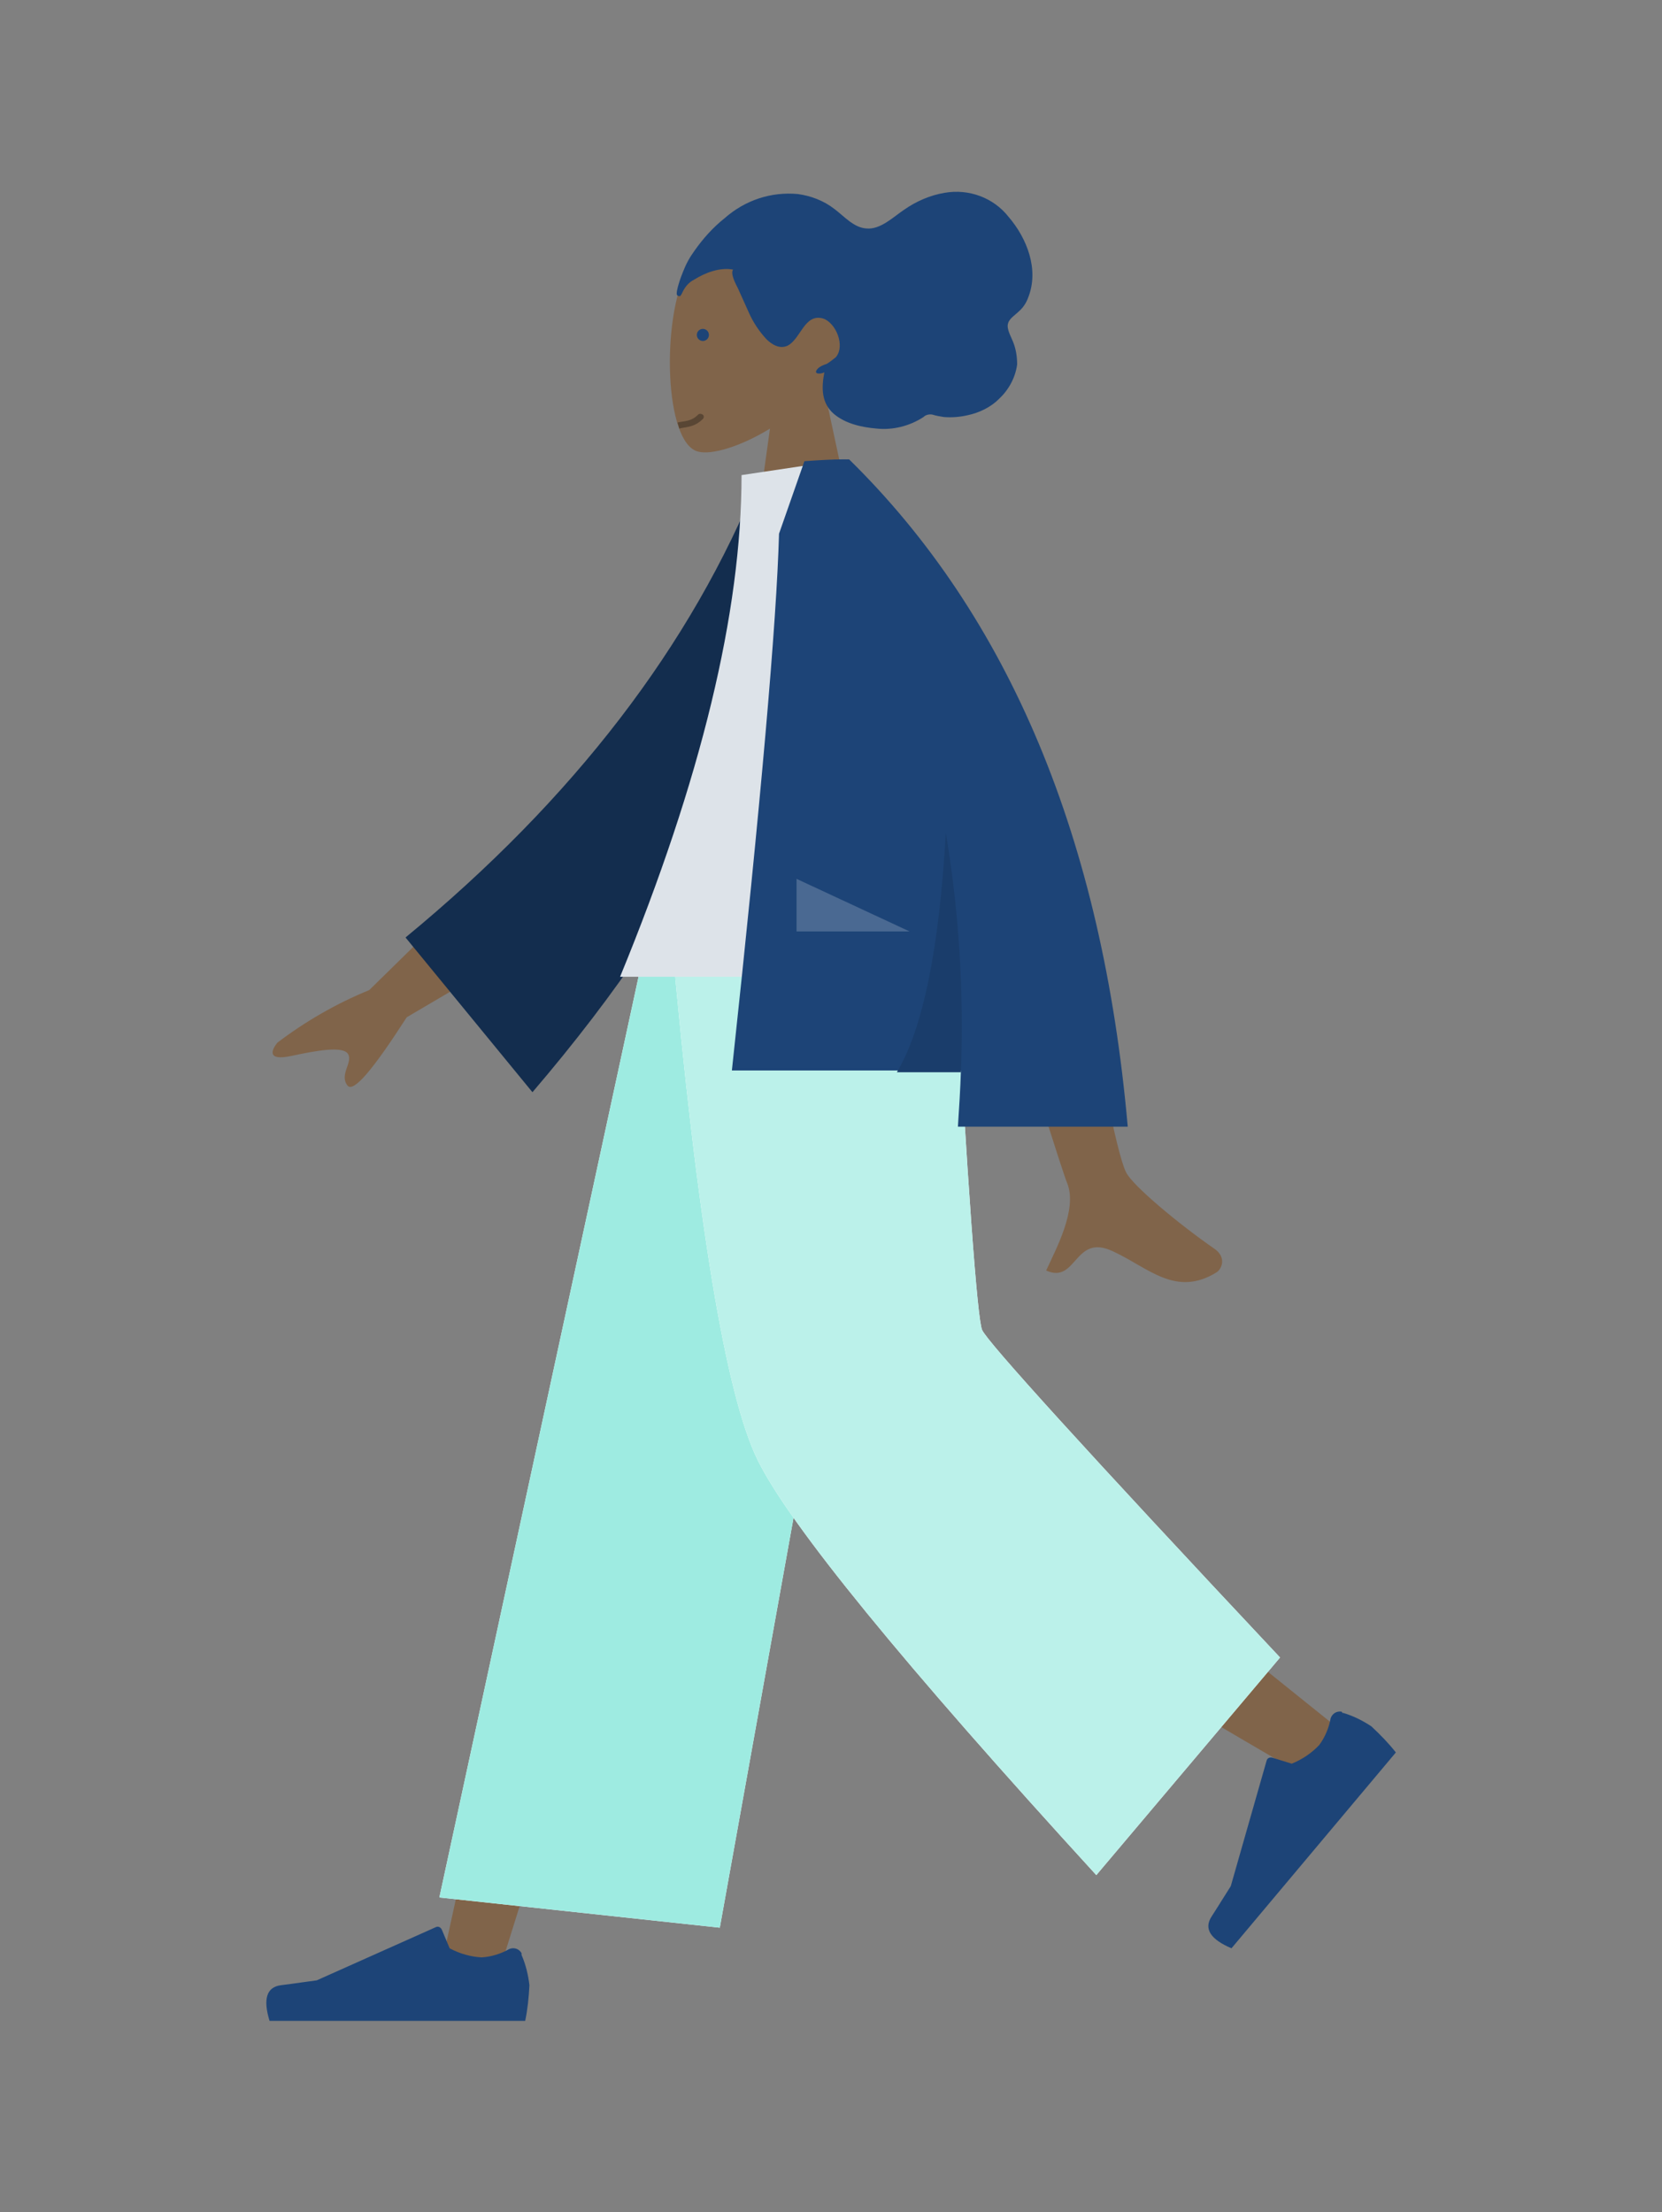 <?xml version="1.0" encoding="utf-8"?>
<!-- Generator: Adobe Illustrator 26.0.3, SVG Export Plug-In . SVG Version: 6.00 Build 0)  -->
<svg version="1.1" id="Ebene_1" xmlns="http://www.w3.org/2000/svg" xmlns:xlink="http://www.w3.org/1999/xlink" x="0px" y="0px"
	 viewBox="0 0 275 366" style="enable-background:new 0 0 275 366;" xml:space="preserve">
<rect x="0" y="0" width="275" height="366" fill="#808080" stroke="none"/>
<style type="text/css">
	.st0{fill-rule:evenodd;clip-rule:evenodd;fill:#80644A;}
	.st1{fill:#594634;}
	.st2{fill:#1D4477;}
	.st3{fill-rule:evenodd;clip-rule:evenodd;fill:#1D4477;}
	.st4{fill:#FFFFFF;}
	.st5{fill:#9EEBE1;}
	.st6{fill:#BBF1EA;}
	.st7{fill-rule:evenodd;clip-rule:evenodd;fill:#132D4E;}
	.st8{fill-rule:evenodd;clip-rule:evenodd;fill:#DDE3E9;}
	.st9{fill-rule:evenodd;clip-rule:evenodd;fill:#1A3D6B;}
	.st10{fill-rule:evenodd;clip-rule:evenodd;fill:#4A6992;}
</style>
<g>
	<g transform="translate(61.5)">
		<g transform="translate(28.5 -6.286)">
			<path class="st0" d="M23.7,50.9C19.4,59,19.9,79.6,25.5,81c2.2,0.6,7-0.8,11.9-3.8l-3,21.6h18l-6.2-28.9c3.5-4.1,5.8-9,5.4-14.6
				C50.4,39.2,28.1,42.7,23.7,50.9z"/>
			<path class="st1" d="M25.5,74.9c-1.2,1.2-2.3,1-3.4,1.3c0.1,0.3,0.2,0.6,0.3,1h-0.1c1.3-0.3,2.6-0.2,4-1.6c0.2-0.2,0.2-0.5,0-0.7
				C26,74.7,25.7,74.7,25.5,74.9L25.5,74.9z"/>
			<circle class="st2" cx="26.3" cy="61.7" r="1"/>
		</g>
		<path class="st3" d="M50.5,48.2c0.2-1.1,0.6-2.2,1-3.2c0.5-1.3,1.1-2.4,1.9-3.5c1.4-2,3.1-3.9,5-5.4c3.4-3,7.7-4.4,12.1-4
			c2.2,0.3,4.3,1.1,6.1,2.5c1.6,1.2,3.2,3.1,5.3,3.2c2.3,0.2,4.4-1.9,6.2-3.1c2-1.4,4.3-2.4,6.7-2.8c4-0.7,8.1,0.8,10.6,4
			c3,3.5,5.1,8.7,3.2,13.4c-0.3,0.8-0.8,1.6-1.5,2.2c-0.6,0.6-1.6,1.2-1.8,2c-0.3,0.9,0.5,2.2,0.8,3c0.5,1.2,0.7,2.5,0.7,3.8
			c-0.3,2.2-1.4,4.2-3,5.7c-1.4,1.4-3.3,2.3-5.2,2.7C97.3,69,96,69.1,94.7,69c-0.6-0.1-1.3-0.2-1.9-0.4c-0.5-0.1-1.1,0-1.5,0.4
			c-2.3,1.5-5.1,2.2-7.8,1.9c-2.4-0.2-5.1-0.8-7-2.4c-2.1-1.8-2.1-4.3-1.6-6.9c-0.5,0.3-2,0.4-1.1-0.6c0.4-0.4,0.9-0.6,1.5-0.8
			c0.5-0.3,1-0.7,1.5-1.1c1.6-1.9,0-5.7-2.1-6.4c-3.1-0.9-3.7,3.4-5.9,4.5c-1.3,0.6-2.6-0.2-3.5-1.1c-1.2-1.3-2.2-2.8-2.9-4.4
			c-0.6-1.3-1.2-2.7-1.8-4c-0.3-0.6-1.3-2.4-0.8-3.1c-2.2-0.4-4.6,0.5-6.5,1.7c-0.8,0.4-1.4,1.1-1.8,1.9c-0.1,0.2-0.3,0.7-0.5,0.8
			C50.3,49,50.5,48.5,50.5,48.2"/>
	</g>
	<g transform="translate(0 -123.469)">
		<path class="st0" d="M143.9,278.4L107,371.7l-24.7,78.9h-9.7l37.7-172.2L143.9,278.4L143.9,278.4z"/>
		<path class="st0" d="M151.3,278.4c0.4,32.8,6.1,76.9,7,79c0.6,1.4,21.6,18.7,63.1,52l-6.7,7.2c-48.9-28.5-74.5-44.7-76.7-48.5
			c-3.4-5.7-14.4-58.3-23.3-89.6h36.6L151.3,278.4L151.3,278.4z"/>
		<g transform="translate(3.75 -126.948)">
			<g transform="matrix(0.643, -0.766, 0.766, 0.643, 19.68, 12.157)">
				<path class="st3" d="M-271.7,487.6c0.7,1.6,1.1,3.3,1.3,5c-0.1,2-0.3,4-0.7,5.9h-42.3c-1.1-3.6-0.5-5.6,1.9-5.9s4.3-0.6,5.9-0.8
					l19.7-8.8c0.4-0.2,0.8,0,1,0.4l0,0l0,0l1.3,3.1l0,0c1.7,0.9,3.5,1.4,5.3,1.5c1.6-0.1,3.2-0.6,4.6-1.4l0,0c0.8-0.3,1.6,0,2,0.7
					l0,0C-271.8,487.6-271.8,487.6-271.7,487.6z"/>
			</g>
		</g>
		<g transform="translate(144 -163.484)">
			<path class="st3" d="M-57.7,610.4c0.7,1.6,1.1,3.3,1.3,5c-0.1,2-0.3,4-0.7,5.9h-42.3c-1.1-3.6-0.5-5.6,1.9-5.9
				c2.4-0.3,4.3-0.6,5.9-0.8l19.7-8.8c0.4-0.2,0.8,0,1,0.4l0,0l0,0l1.3,3.1l0,0c1.7,0.9,3.5,1.4,5.3,1.5c1.6-0.1,3.2-0.6,4.6-1.4
				l0,0c0.8-0.3,1.6,0,2,0.7C-57.7,610.3-57.7,610.3-57.7,610.4C-57.7,610.3-57.7,610.4-57.7,610.4z"/>
		</g>
		<path class="st4" d="M119.1,442.4l-46.4-5l34.4-159h41.5L119.1,442.4z"/>
		<path class="st5" d="M119.1,442.4l-46.4-5l34.4-159h41.5L119.1,442.4z"/>
		<path class="st4" d="M211.8,397.7l-30.4,36c-32-35-50.7-57.9-56-68.6s-10.1-39.6-14.3-86.8h46.7c2.3,41.5,3.9,63.3,4.7,65.2
			C163.3,345.4,179.7,363.5,211.8,397.7z"/>
		<path class="st6" d="M211.8,397.7l-30.4,36c-32-35-50.7-57.9-56-68.6s-10.1-39.6-14.3-86.8h46.7c2.3,41.5,3.9,63.3,4.7,65.2
			C163.3,345.4,179.7,363.5,211.8,397.7z"/>
	</g>
	<g transform="translate(29.5 -44.596)">
		<path class="st0" d="M147.1,190.5l-15.7,0.1c9.7,31.3,14.9,47.9,15.7,49.8c1.7,4.3-1.9,10.9-3.5,14.4c5.1,2.3,4.6-6.2,11-3.2
			c5.9,2.7,10.4,7.7,17.2,3.5c0.8-0.5,1.8-2.5-0.5-4c-5.5-3.8-13.5-10.4-14.5-12.6C155.3,235.5,152.1,219.5,147.1,190.5L147.1,190.5
			z M52.8,187.6l-21.2,20.8c-5.4,2.2-10.6,5.2-15.2,8.7c-0.9,1.1-1.9,3.1,2.3,2.2s8.6-1.7,9.4-0.3s-1.5,3.4-0.1,5.2
			c1,1.2,4.2-2.6,9.8-11.3l22.1-13L52.8,187.6z"/>
		<path class="st7" d="M102.6,124.6l-6.5-1.1c-11.2,27.9-30.7,53.3-58.5,76.2l21,25.6C86.5,192.7,103.6,159.2,102.6,124.6z"/>
		<path class="st8" d="M130.9,206.2H73.1c13.4-32.6,20.1-60.3,20.1-83l17.4-2.6C124.3,142.7,128.2,169.8,130.9,206.2z"/>
		<path class="st3" d="M109.8,120.6c-1.4,0-3.4,0.1-6.2,0.3l0,0l-4.2,12c-0.4,14.7-3,44.3-7.8,88.8h37.9c-0.1,3.1-0.3,6.2-0.5,9.3
			h28.1c-4.2-47.6-19.6-84.4-46.1-110.4l0,0l0,0l0,0H109.8z"/>
		<path class="st9" d="M118.9,222h10.6c0.5-13.3-0.3-26.5-2.5-39.6C125.9,201.6,123.2,214.8,118.9,222z"/>
		<path class="st10" d="M121,198.7l-18.7-8.7v8.7H121z"/>
	</g>
</g>
</svg>
